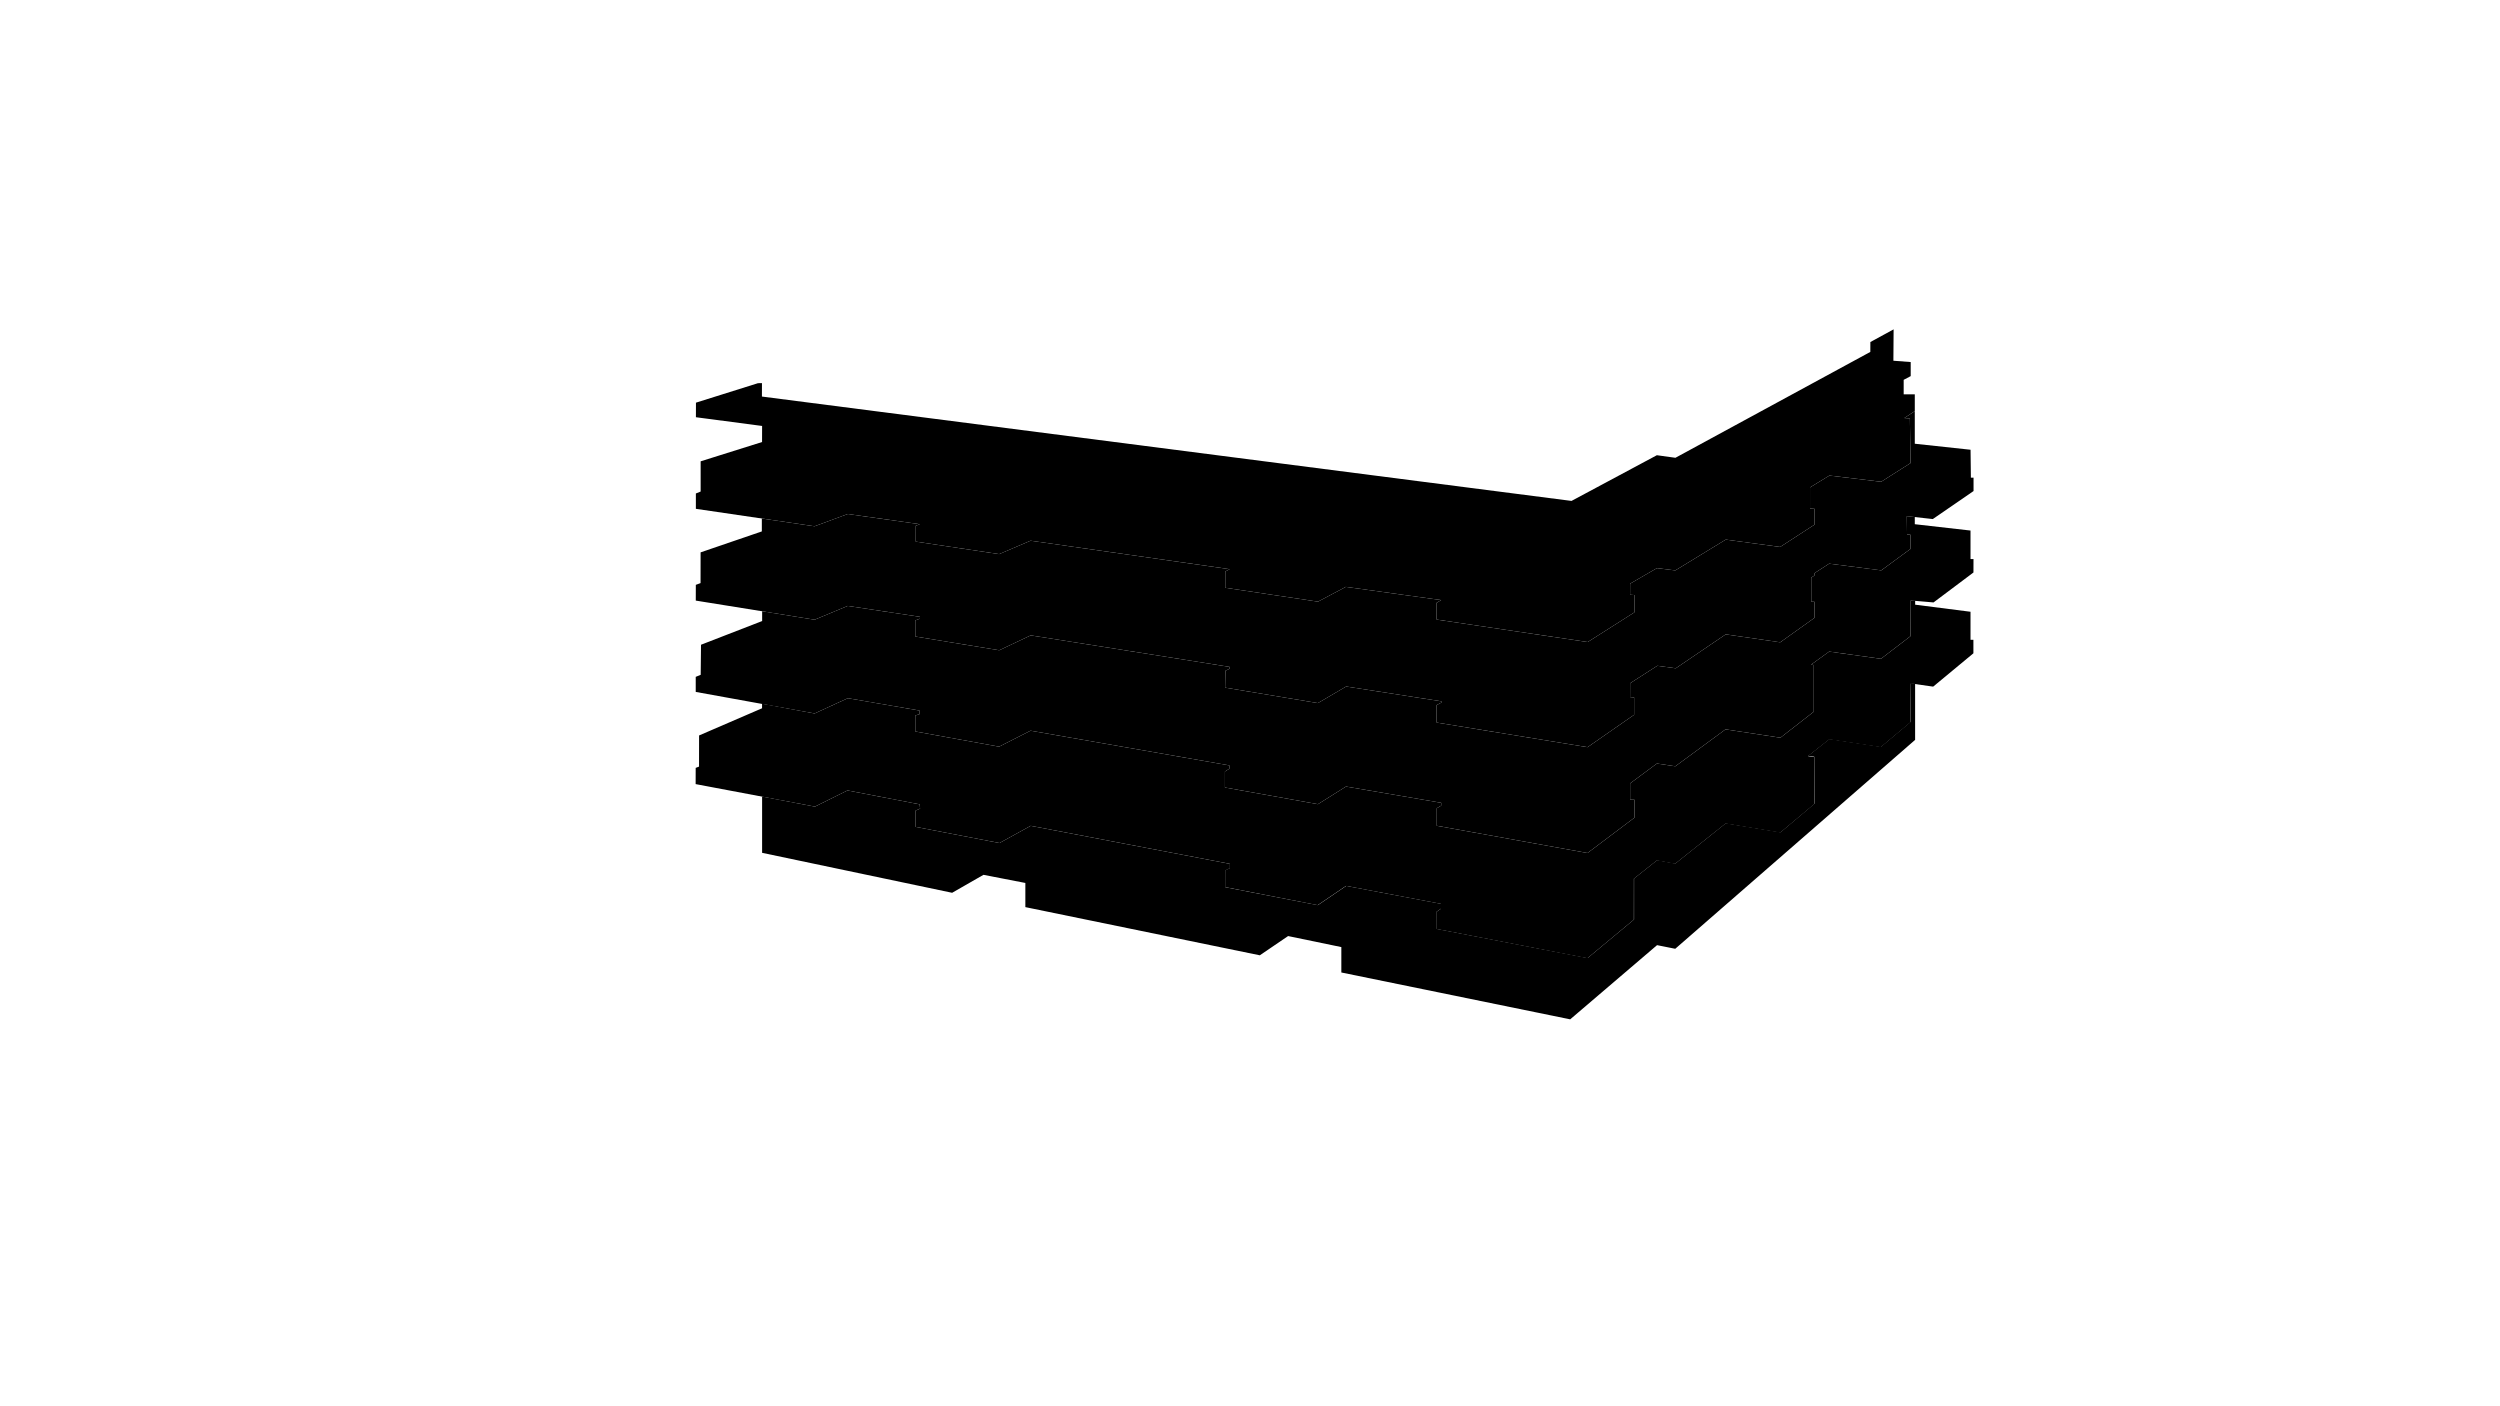 <?xml version="1.0" encoding="utf-8"?>
<!-- Generator: Adobe Illustrator 24.0.2, SVG Export Plug-In . SVG Version: 6.00 Build 0)  -->
<!DOCTYPE svg PUBLIC "-//W3C//DTD SVG 1.0//EN" "http://www.w3.org/TR/2001/REC-SVG-20010904/DTD/svg10.dtd">
<svg version="1.0" id="maps" xmlns="http://www.w3.org/2000/svg" xmlns:xlink="http://www.w3.org/1999/xlink" x="0px" y="0px"
	 viewBox="0 0 5442.5 3061.4" style="enable-background:new 0 0 5442.5 3061.4;" xml:space="preserve">
<polygon id="FLOOR_0" points="1659.1,1734.1 1659.1,1856.6 2072.8,1943.6 2141,1904.5 2232.2,1922.2 2232.2,1974.8 2742.6,2079.7 
	2804.2,2037.8 2920.1,2061.8 2920.1,2117.1 3418.3,2219.1 3607.4,2057.6 3647,2065.5 4169.2,1610.7 4169.2,1488.5 4160.2,1486.9 
	4158.5,1490.3 4159.5,1571.4 4094.7,1625.8 3982.5,1608.9 3936.3,1645.4 3949.7,1647.4 3950.2,1749.5 3876,1811.9 3756.9,1792.3 
	3647.1,1879.9 3607.4,1872.7 3557.4,1912.4 3557.4,2001.6 3456.3,2085.6 3127.4,2022.2 3127.4,1985 3137.3,1978 3137.3,1967.6 
	2930.7,1928.6 2869,1970.5 2667.6,1931.5 2667.6,1894.8 2677.5,1890.2 2677.5,1880.6 2243.8,1797.8 2175.8,1835.3 1993.3,1800.1 
	1993.3,1764.6 2003.1,1760.3 2002,1751 1845,1720.8 1774.1,1756 "/>
<polygon id="FLOOR_1" points="1659,1532 1659,1541.9 1521.9,1601.1 1521.8,1668.9 1514.5,1671.7 1514.4,1707 1774.1,1756 
	1845,1720.8 2002,1751 2003.1,1760.3 1993.3,1764.6 1993.3,1800.1 2175.8,1835.3 2243.8,1797.8 2677.2,1880.5 2677.2,1890 
	2667.3,1894.6 2667.2,1931.3 2868.6,1970.5 2930.3,1928.6 3136.9,1967.7 3136.9,1978.2 3127,1985.2 3126.9,2022.4 3455.8,2086.1 
	3556.9,2002.1 3557,1912.9 3607,1873.3 3646.7,1880.5 3756.6,1792.9 3875.7,1812.6 3950,1750.3 3949.5,1648.2 3936.1,1646.1 
	3982.4,1609.7 4094.5,1626.6 4159.4,1572.3 4158.5,1491.2 4160.2,1487.9 4208.5,1494.8 4296.1,1422.2 4296.1,1392.9 4289.8,1392.9 
	4289.8,1331.8 4169.3,1316.4 4169.3,1307.2 4159.6,1307.2 4159.2,1384.9 4094.8,1434.2 3982.1,1418.5 3942.9,1446.8 3948.6,1447.8 
	3948.6,1549.4 3875.9,1606 3756.5,1587.8 3647.2,1668.2 3607.1,1662.2 3548.8,1705.4 3548.8,1740.8 3558.3,1741.1 3558.3,1780 
	3456,1857 3127.8,1797.7 3127.8,1759.6 3137.5,1753.8 3137.5,1747.7 2930.2,1712.3 2869.2,1750.7 2666.7,1714.4 2666.7,1679.5 
	2676.4,1673.4 2676.4,1666.3 2243.5,1590.7 2175,1625.5 1992.6,1592.4 1992.6,1557.6 2002,1554.7 2002,1546.9 1845.7,1520 
	1773.4,1553.2 "/>
<polygon id="FLOOR_2" points="1514.6,1506.3 1773.4,1553.2 1845.7,1520 2002,1546.9 2002,1554.7 1992.6,1557.6 1992.6,1592.4 
	2175,1625.5 2243.5,1590.7 2676.4,1666.3 2676.4,1673.4 2666.7,1679.5 2666.7,1714.4 2869.2,1750.7 2930.2,1712.3 3137.5,1747.7 
	3137.5,1753.8 3127.8,1759.6 3127.8,1797.7 3456,1857 3558.3,1780 3558.3,1741.1 3548.8,1740.8 3548.8,1705.4 3607.1,1662.2 
	3647.2,1668.2 3756.5,1587.8 3875.9,1606 3948.6,1549.4 3948.6,1447.8 3942.9,1446.8 3982.1,1418.5 4094.8,1434.2 4159.2,1384.9 
	4159.6,1307.2 4209.3,1311.5 4296.2,1246.3 4296.3,1217.1 4289.8,1217.1 4289.8,1155 4168.5,1141.2 4168.5,1125.3 4151.1,1123.7 
	4151.6,1163.4 4159.1,1164.1 4159,1195.1 4095.5,1241.7 3982,1227.1 3950.2,1247.7 3950.2,1252.7 3943.1,1257.5 3943.1,1309.8 
	3950.2,1310.2 3950.2,1345 3875.5,1398.3 3756.9,1381 3648.1,1454.9 3607.9,1449.4 3548.8,1487.4 3548.7,1517.6 3557.5,1518.3 
	3557.5,1556.1 3456.1,1626.6 3127.5,1573 3127.5,1534.9 3138,1529.5 3138,1526.8 2930.6,1494.5 2869.1,1530.6 2667.1,1497 
	2667.8,1460.2 2676.9,1455.8 2676.9,1451.8 2243.9,1383.2 2175.3,1415.6 1992.6,1385.7 1992.6,1350.6 2002.8,1346.9 2002.8,1342.8 
	1845.4,1319.1 1773.4,1349.1 1659.2,1330.7 1659.2,1352 1526.1,1403.6 1525.4,1469.1 1514.6,1473.5 "/>
<polygon id="FLOOR_3" points="1514.7,1307.5 1773.4,1349.1 1845.4,1319.1 2002.8,1342.8 2002.8,1346.9 1992.6,1350.6 
	1992.6,1385.7 2175.3,1415.6 2243.9,1383.2 2676.9,1451.8 2676.9,1455.8 2667.8,1460.2 2667.1,1497 2869.1,1530.6 2930.6,1494.5 
	3138,1526.8 3138,1529.5 3127.5,1534.9 3127.5,1573 3456.1,1626.6 3557.5,1556.1 3557.5,1518.3 3548.7,1517.6 3548.8,1487.4 
	3607.9,1449.4 3648.1,1454.9 3756.9,1381 3875.5,1398.3 3950.2,1345 3950.2,1310.2 3943.1,1309.8 3943.1,1257.5 3950.2,1252.7 
	3950.2,1247.7 3982,1227.1 4095.5,1241.7 4159,1195.1 4159.1,1164.1 4151.6,1163.4 4151.1,1123.7 4207.7,1130 4296.4,1069 
	4296.4,1039.9 4290.6,1039.9 4289.9,979.1 4168.5,966 4168.5,895 4145.7,910.1 4157.8,911 4159.3,1008.1 4095.2,1048.8 
	3982.6,1035.3 3940.4,1061.1 3940.4,1107.1 3950.3,1107.7 3950.3,1142.1 3875.4,1190.7 3757,1174.7 3647.1,1241.8 3607.2,1236.8 
	3548.8,1270.6 3548.7,1294.8 3558.1,1295.4 3558.1,1333.1 3456.4,1397.7 3127.5,1348.8 3127.5,1312.4 3137.4,1306.4 2929.8,1277.6 
	2869.2,1309.8 2667.4,1279.6 2667.5,1244.1 2677.1,1239.1 2243.5,1177.1 2175.2,1206.3 1993.5,1179.1 1993.6,1144.5 2002.6,1141.2 
	1845.5,1119 1773.3,1145.7 1658.5,1128.8 1658.5,1156.9 1525.2,1202.5 1525.1,1269.4 1514.8,1273.2 "/>
<polygon id="FLOOR_4" points="1514.9,1107.7 1773.3,1145.7 1845.5,1119 2002.6,1141.2 1993.6,1144.5 1993.5,1179.1 
	2175.2,1206.3 2243.5,1177.1 2677.1,1239.1 2667.5,1244.1 2667.4,1279.6 2869.2,1309.8 2929.8,1277.6 3137.4,1306.4 3127.5,1312.4 
	3127.5,1348.8 3456.4,1397.7 3558.1,1333.1 3558.1,1295.4 3548.7,1294.8 3548.8,1270.6 3607.2,1236.8 3647.1,1241.8 3757,1174.7 
	3875.4,1190.7 3950.3,1142.1 3950.3,1107.7 3940.4,1107.1 3940.4,1061.1 3982.6,1035.3 4095.2,1048.8 4159.3,1008.1 4157.8,911 
	4145.7,910.1 4168.5,895 4168.5,858.4 4144.3,858.4 4144.3,826.9 4159.6,818.8 4159.6,788.2 4121.9,785.3 4122.4,717 4071.8,744.6 
	4071.7,766.1 3647.4,996.6 3607,991 3421.2,1090.5 1658.7,863.3 1658.8,834 1650.1,834.2 1515.1,876.6 1515,908.3 1659.1,927.3 
	1659,962.3 1525.3,1004.3 1525.3,1070.1 1514.9,1074.3 "/>
</svg>
